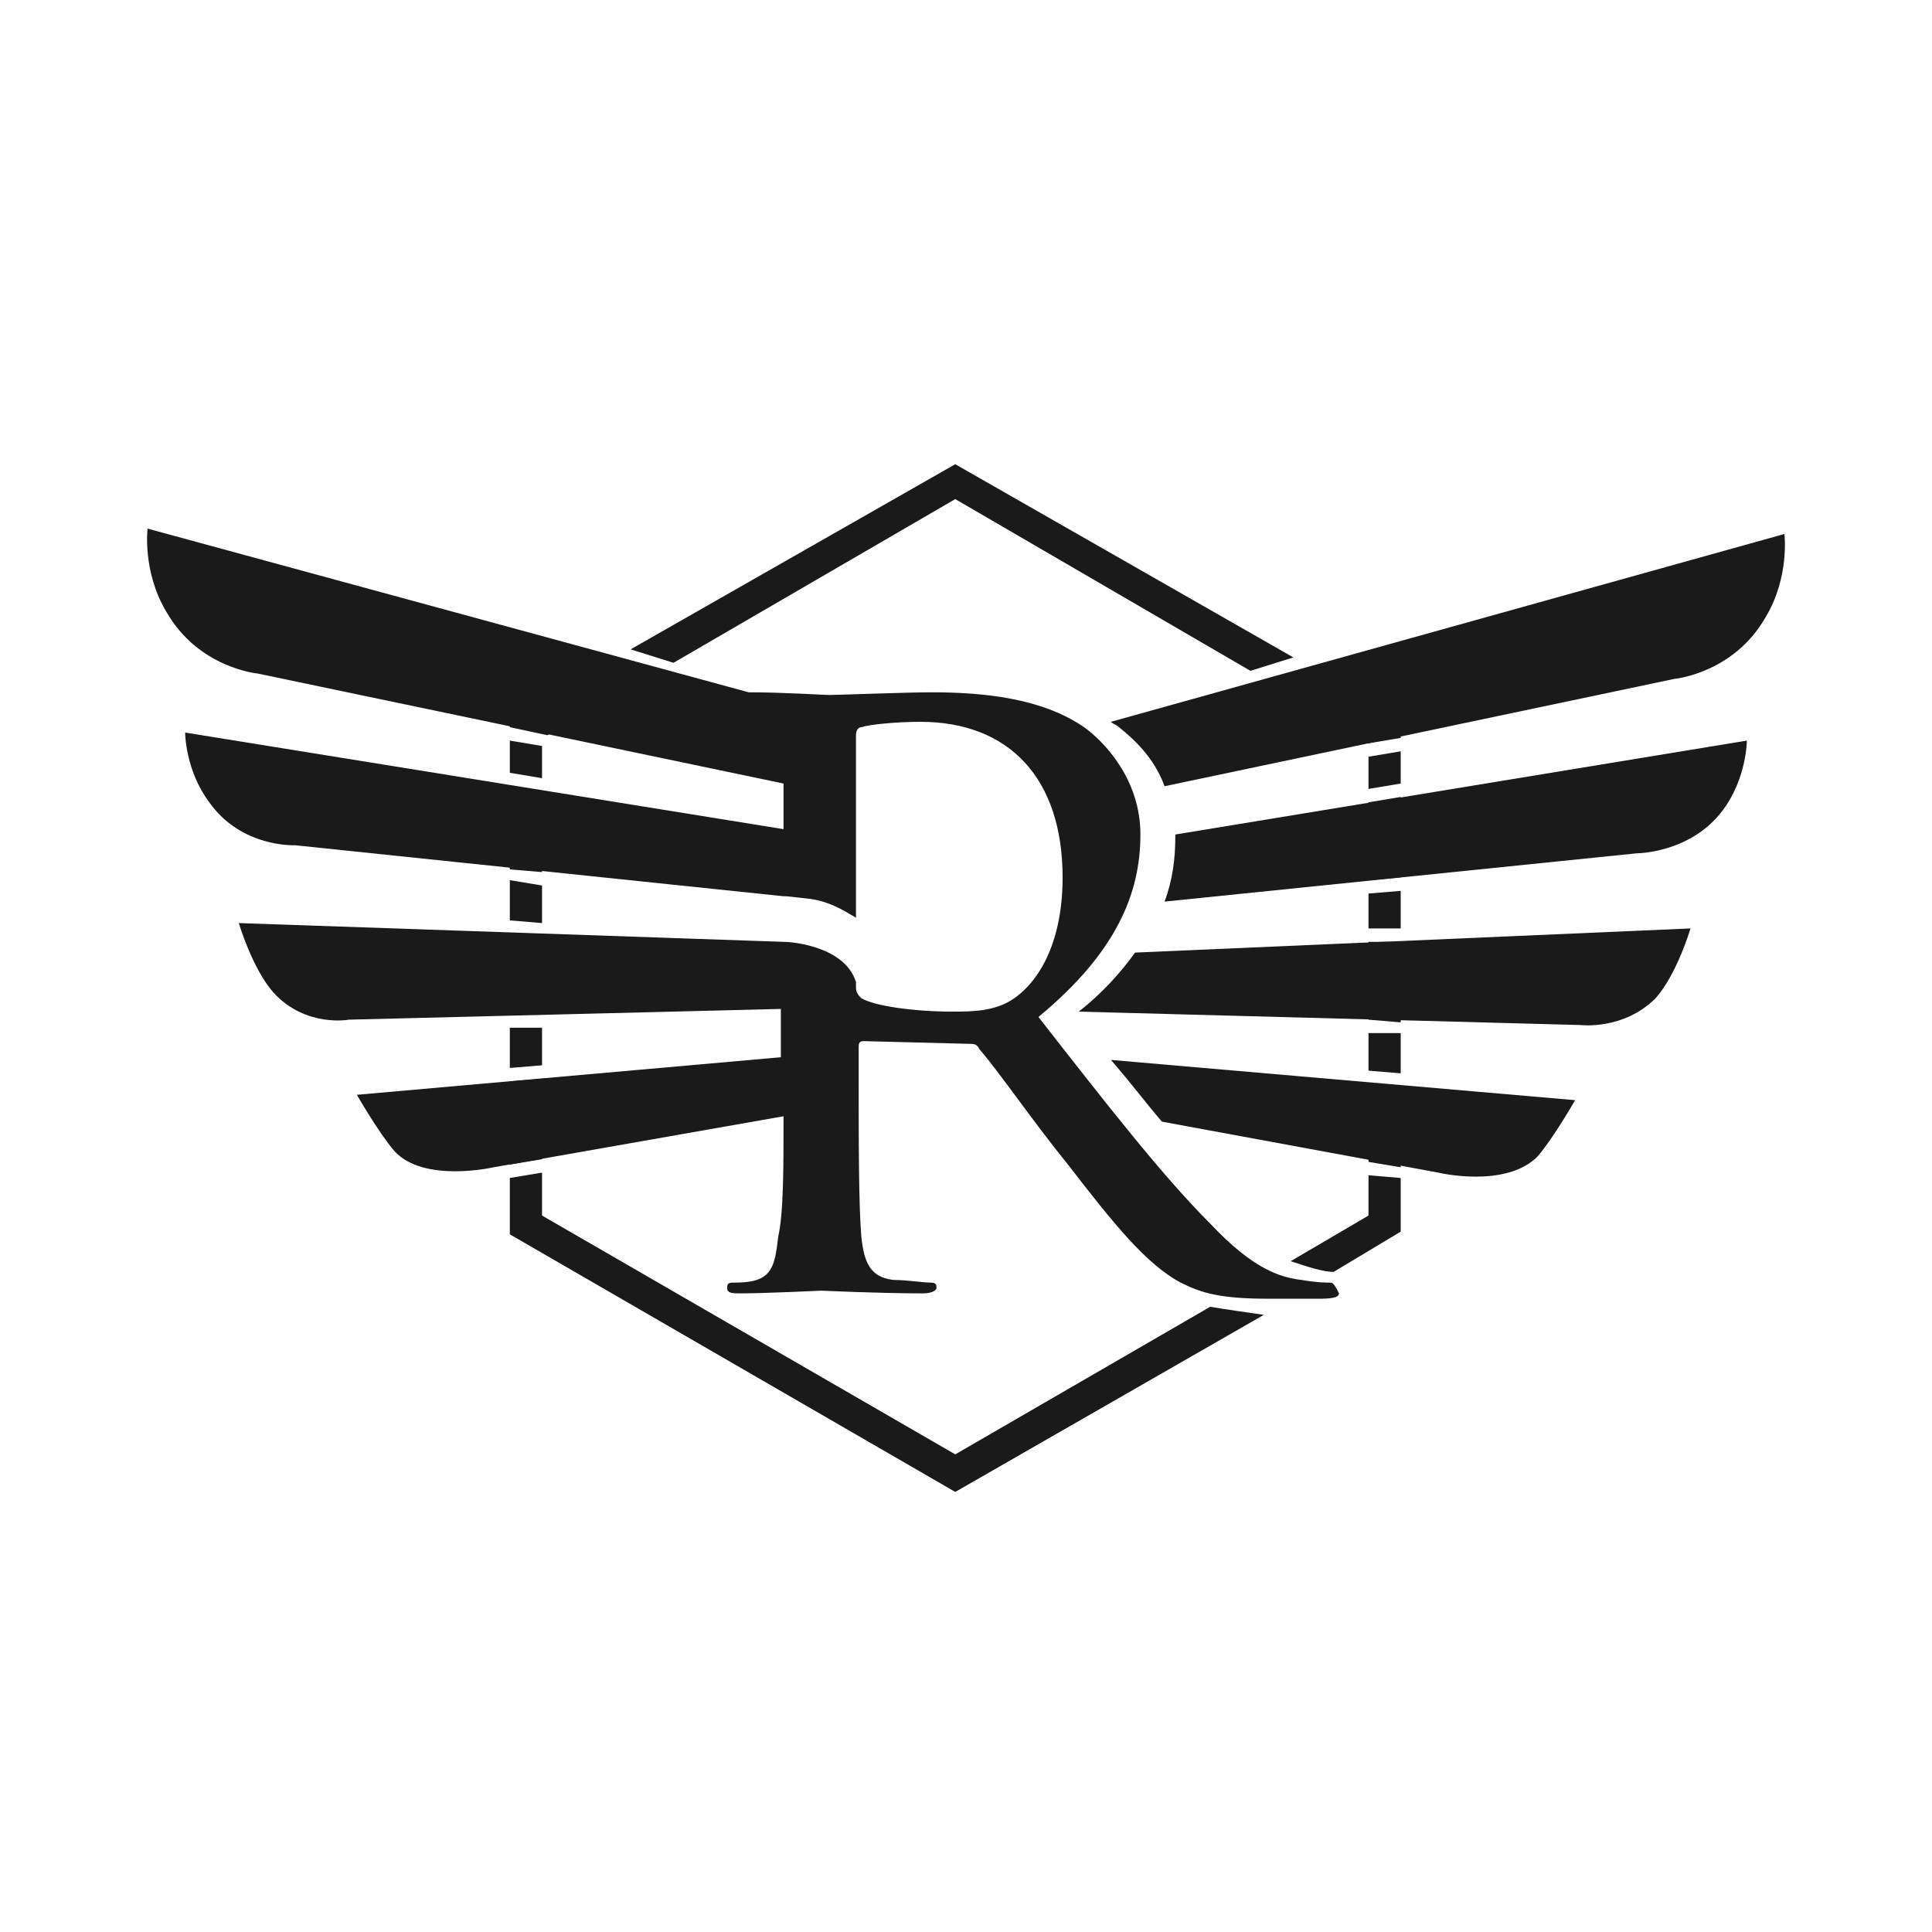 <?xml version="1.0" encoding="UTF-8"?> <!-- Generator: Adobe Illustrator 22.1.0, SVG Export Plug-In . SVG Version: 6.00 Build 0) --> <svg xmlns="http://www.w3.org/2000/svg" xmlns:xlink="http://www.w3.org/1999/xlink" id="Layer_1" x="0px" y="0px" viewBox="0 0 72 72" style="enable-background:new 0 0 72 72;" xml:space="preserve"> <style type="text/css"> .st0{fill:#1A1A1A;} </style> <polygon class="st0" points="51,27.5 51,27.7 52.2,27.5 52.2,26.8 48.8,24.9 47.2,25.3 "></polygon> <polygon class="st0" points="25.1,24.7 35.6,18.6 46.6,25 48.2,24.5 35.6,17.3 23.5,24.2 "></polygon> <polygon class="st0" points="52.2,40.5 51,40.4 51,43.3 52.2,43.5 "></polygon> <polygon class="st0" points="51,32.8 52.2,32.7 52.2,29.7 51,29.9 "></polygon> <polygon class="st0" points="52.2,28 51,28.2 51,29.4 52.2,29.2 "></polygon> <polygon class="st0" points="52.2,38.5 51,38.5 51,39.9 52.2,40 "></polygon> <polygon class="st0" points="51,38 52.2,38.1 52.2,35.1 51,35.1 "></polygon> <polygon class="st0" points="51,33.3 51,34.6 52.2,34.6 52.2,33.2 "></polygon> <polygon class="st0" points="19,28.8 20.2,29 20.2,27.8 19,27.6 "></polygon> <polygon class="st0" points="19,26.8 19,27.1 20.4,27.4 24.6,25 23,24.6 "></polygon> <polygon class="st0" points="20.2,40.2 19,40.3 19,43.4 20.2,43.2 "></polygon> <polygon class="st0" points="20.2,34.8 19,34.8 19,37.8 20.2,37.8 "></polygon> <polygon class="st0" points="19,39.8 20.2,39.7 20.2,38.3 19,38.3 "></polygon> <polygon class="st0" points="19,32.8 19,34.3 20.2,34.4 20.2,33 "></polygon> <polygon class="st0" points="20.2,32.5 20.2,29.5 19,29.3 19,32.4 "></polygon> <g> <path class="st0" d="M51,43.8v1.5L48.1,47c0.6,0.2,1.2,0.4,1.6,0.4l2.5-1.5v-2L51,43.8z"></path> <path class="st0" d="M45.1,48.7l-9.5,5.5l-15.4-8.9v-1.6L19,43.9V46l16.6,9.6l11.5-6.6C46.4,48.9,45.7,48.8,45.1,48.7z"></path> </g> <g> <path class="st0" d="M43.4,29.3l19-4c0,0,2.2-0.2,3.4-2.3c0.9-1.5,0.7-3.1,0.7-3.1l-25.1,7c0.1,0.1,0.2,0.1,0.3,0.2 C42.2,27.5,43,28.2,43.4,29.3z"></path> </g> <g> <path class="st0" d="M43.4,33.6L61,31.8c0,0,2,0,3.2-1.6c0.9-1.2,0.9-2.6,0.9-2.6l-21.3,3.5c0,0,0,0.1,0,0.1 C43.8,32,43.7,32.8,43.4,33.6z"></path> </g> <g> <path class="st0" d="M40.2,37.7l18.7,0.5c0,0,1.6,0.2,2.8-1c0.8-0.9,1.3-2.6,1.3-2.6l-20.7,0.9C41.8,36.2,41.1,37,40.2,37.7z"></path> </g> <g> <path class="st0" d="M53.6,43.7c0,0,2.5,0.6,3.7-0.6c0.6-0.7,1.4-2.1,1.4-2.1l-17.3-1.5c0.7,0.8,1.3,1.6,1.9,2.3L53.6,43.7z"></path> </g> <path class="st0" d="M49.6,47.8c-0.2,0-0.5,0-1.1-0.1c-0.8-0.1-1.8-0.4-3.4-2.1c-1.8-1.8-3.9-4.5-6.4-7.7c2.9-2.4,3.8-4.6,3.8-6.8 c0-2.1-1.4-3.5-2.1-4c-1.6-1.1-3.8-1.3-5.7-1.3c-0.9,0-3.5,0.1-3.8,0.1c-0.2,0-1.7-0.1-3-0.1L5.5,19.7c0,0-0.2,1.6,0.7,3.1 c1.2,2.1,3.4,2.3,3.4,2.3l19.6,4.1c0,0.4,0,1,0,1.7L6.9,27.3c0,0,0,1.4,0.9,2.6C9,31.6,11,31.5,11,31.5l18.2,1.9c0,0,0,0,0,0 c0,0,0.1,0,0.1,0l0.9,0.1c0.7,0.1,1.2,0.4,1.7,0.7v-6.8c0-0.2,0.1-0.3,0.2-0.3c0.3-0.1,1.3-0.2,2.2-0.2c3.3,0,5.3,2.1,5.3,5.8 c0,2.3-0.8,3.8-1.8,4.5c-0.7,0.5-1.6,0.5-2.3,0.5c-1.4,0-2.9-0.2-3.4-0.5c-0.1-0.1-0.2-0.2-0.2-0.4v-0.2c-0.4-1.3-2.3-1.5-2.7-1.5v0 L8.9,34.4c0,0,0.5,1.7,1.3,2.6c1.2,1.3,2.8,1,2.8,1l16.1-0.4v1.8l-15.8,1.4c0,0,0.8,1.4,1.4,2.1c1.1,1.2,3.7,0.6,3.7,0.6l10.8-1.9 c0,2,0,3.6-0.2,4.5c-0.1,0.9-0.2,1.4-0.8,1.6c-0.3,0.1-0.7,0.1-0.9,0.1c-0.2,0-0.2,0.1-0.2,0.2c0,0.2,0.2,0.2,0.5,0.2 c0.9,0,3-0.1,3-0.1c0.1,0,2.1,0.1,3.8,0.1c0.3,0,0.5-0.1,0.5-0.2c0-0.1,0-0.2-0.2-0.2c-0.3,0-0.9-0.1-1.4-0.1 c-0.9-0.1-1.1-0.7-1.2-1.6c-0.1-1.2-0.1-3.5-0.1-6.4V39c0-0.2,0.1-0.2,0.2-0.2l3.9,0.1c0.2,0,0.3,0,0.4,0.2c0.7,0.8,2,2.7,3.3,4.3 c1.7,2.2,2.9,3.7,4.2,4.4c0.8,0.4,1.5,0.6,3.3,0.6h1.9c0.6,0,0.7-0.1,0.7-0.2C49.8,48,49.7,47.8,49.6,47.8z"></path> </svg> 